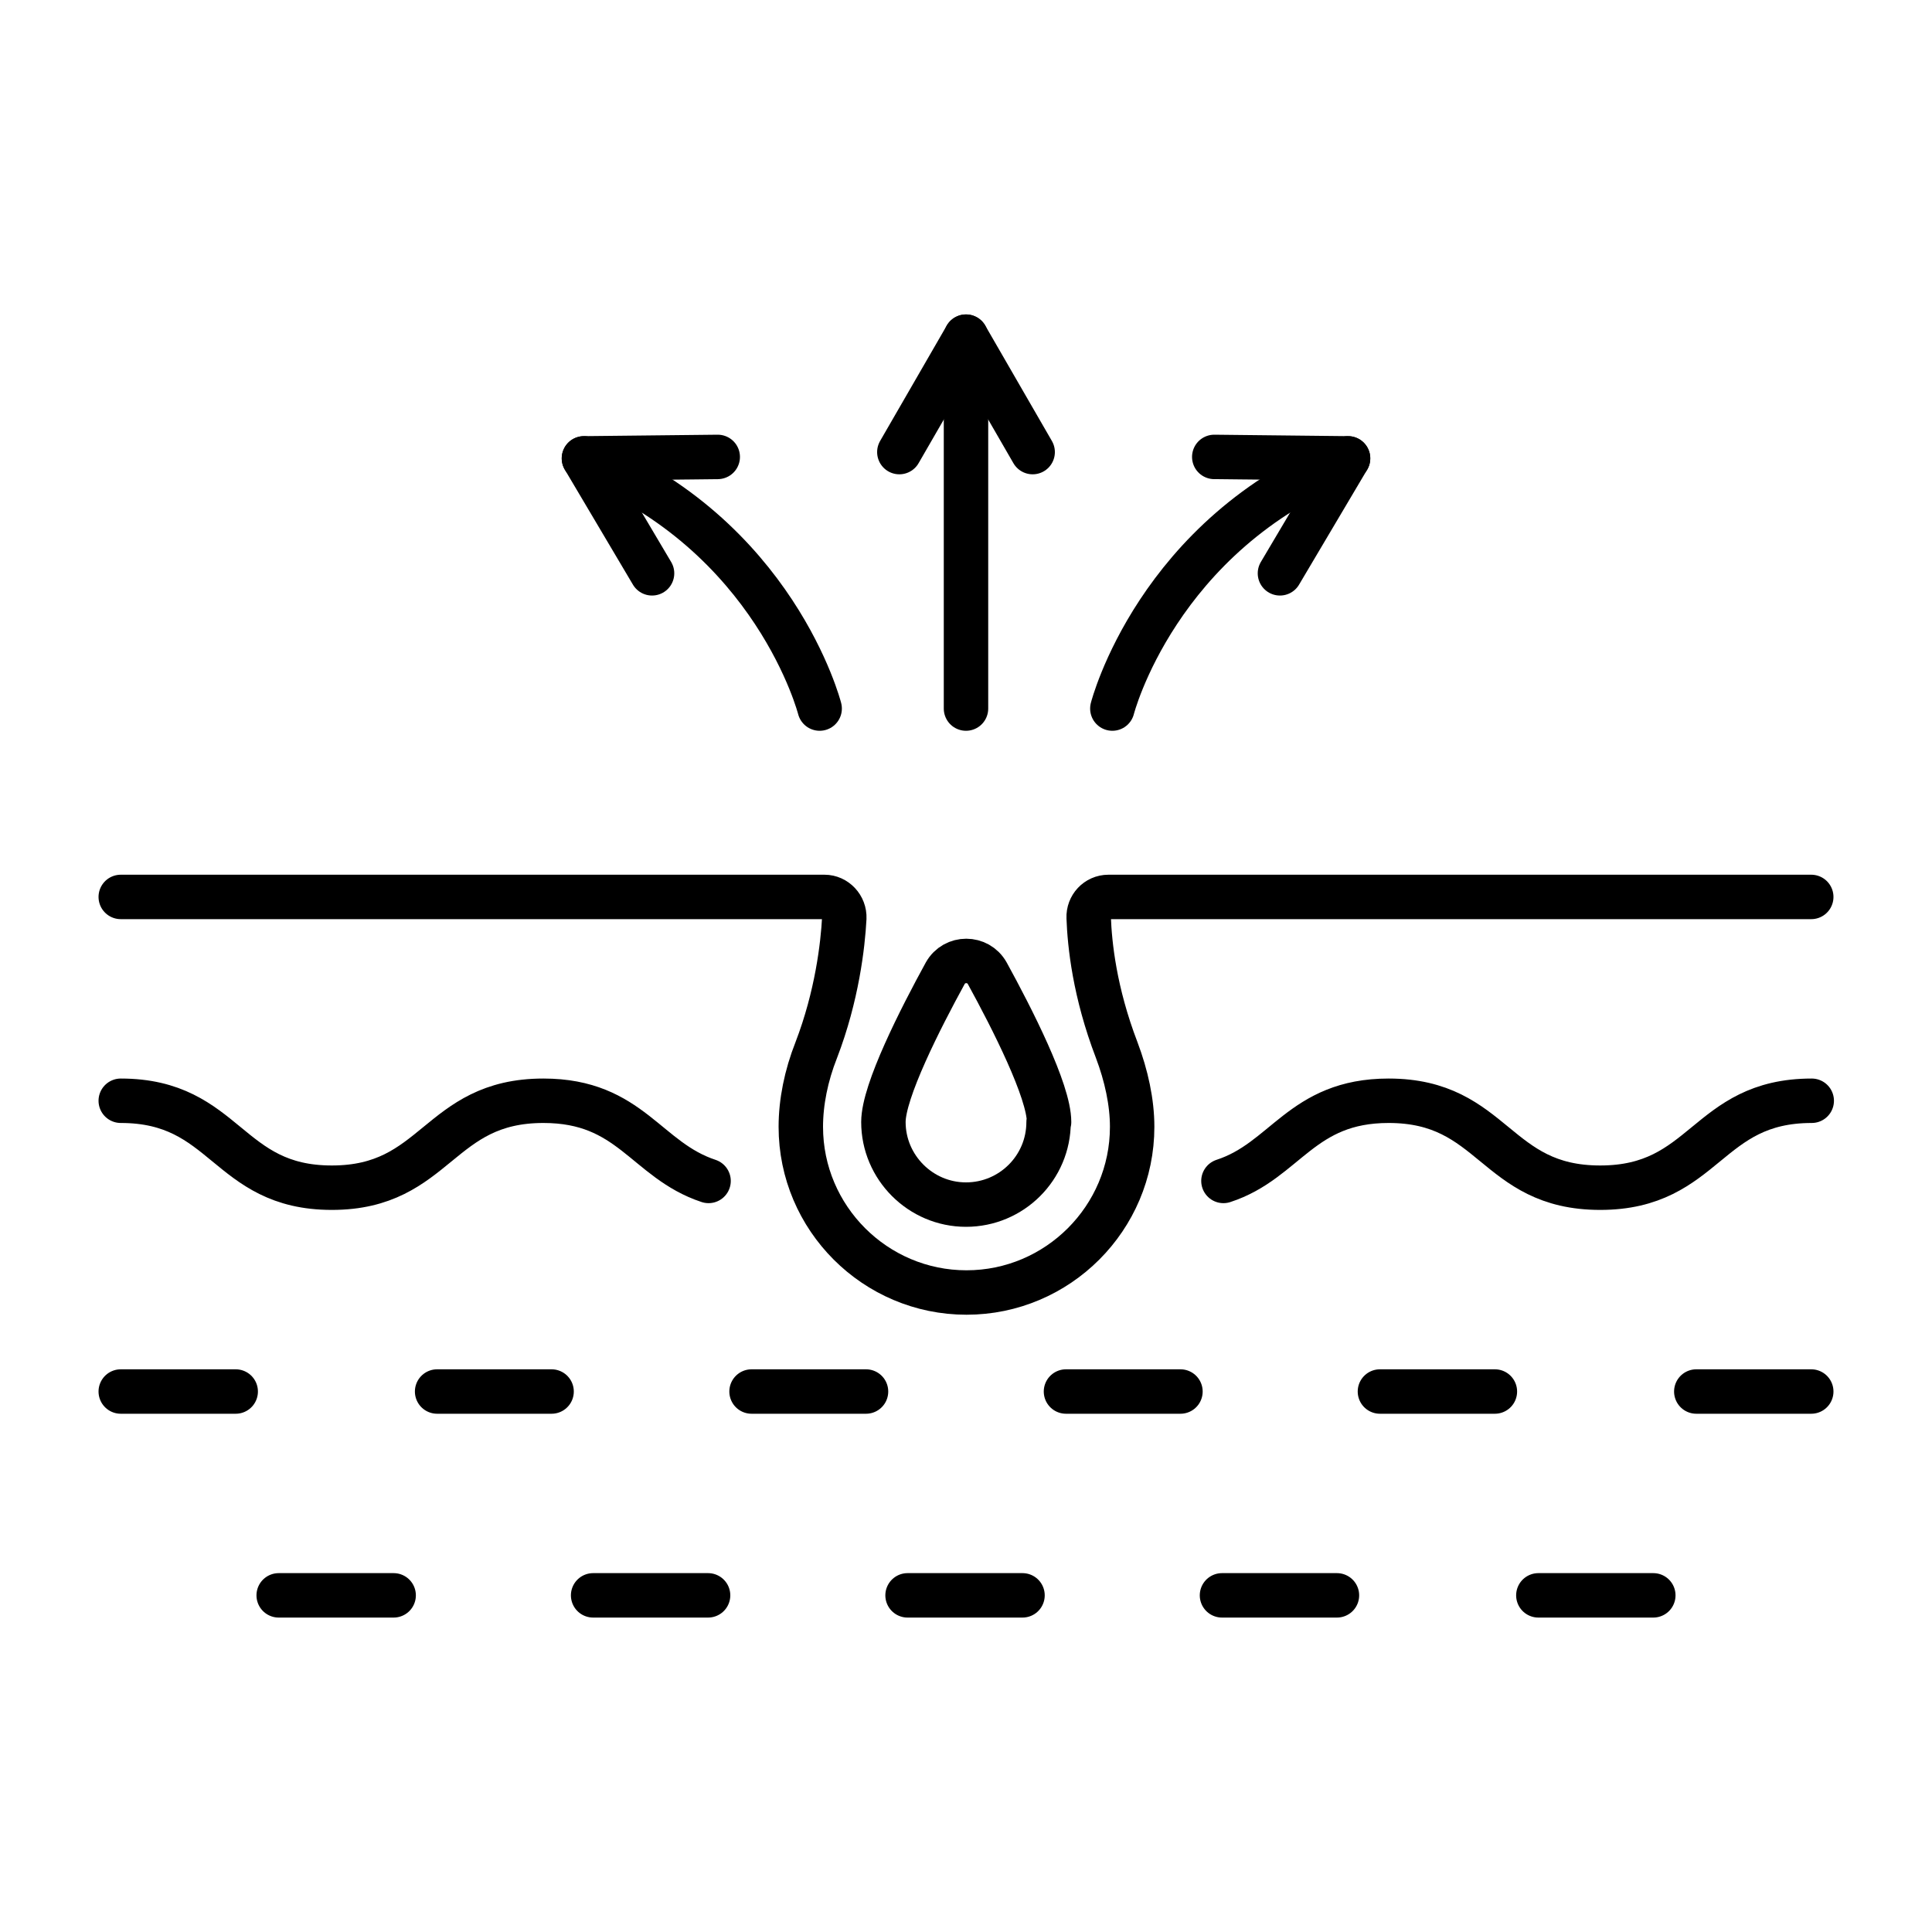 <svg viewBox="0 0 40 40" xmlns="http://www.w3.org/2000/svg" id="Layer_1"><defs><style>.cls-1{fill:none;stroke:#000;stroke-linecap:round;stroke-linejoin:round;stroke-width:.92px;}</style></defs><path d="M25.33,24.45c1.29-.42,1.61-1.66,3.42-1.66,2.19,0,2.19,1.8,4.38,1.8s2.19-1.8,4.38-1.8" class="cls-1"></path><path d="M2.5,22.79c2.19,0,2.19,1.8,4.37,1.8s2.19-1.8,4.38-1.8c1.81,0,2.12,1.23,3.42,1.66" class="cls-1"></path><path d="M37.5,18.57h-14.55c-.24,0-.42.2-.41.43.02.55.12,1.54.58,2.74.2.53.32,1.08.32,1.59,0,1.89-1.54,3.43-3.43,3.43s-3.43-1.54-3.43-3.43c0-.51.11-1.06.32-1.59.43-1.12.55-2.17.58-2.73.01-.24-.18-.44-.41-.44H2.5" class="cls-1"></path><line y2="28.81" x2="4.88" y1="28.81" x1="2.5" class="cls-1"></line><line y2="28.81" x2="17.93" y1="28.81" x1="15.56" class="cls-1"></line><line y2="28.81" x2="24.44" y1="28.81" x1="22.07" class="cls-1"></line><line y2="28.81" x2="11.42" y1="28.81" x1="9.05" class="cls-1"></line><line y2="28.81" x2="30.95" y1="28.81" x1="28.57" class="cls-1"></line><line y2="28.81" x2="37.5" y1="28.81" x1="35.12" class="cls-1"></line><line y2="33.03" x2="14.66" y1="33.03" x1="12.28" class="cls-1"></line><line y2="33.03" x2="21.17" y1="33.03" x1="18.79" class="cls-1"></line><line y2="33.03" x2="8.15" y1="33.03" x1="5.77" class="cls-1"></line><line y2="33.03" x2="27.68" y1="33.03" x1="25.3" class="cls-1"></line><line y2="33.03" x2="34.23" y1="33.03" x1="31.85" class="cls-1"></line><path d="M21.71,23.23c0,.95-.77,1.71-1.71,1.71s-1.71-.77-1.71-1.71c0-.64.77-2.15,1.28-3.08.19-.34.68-.34.87,0,.51.93,1.28,2.44,1.28,3.08Z" class="cls-1"></path><line y2="6.97" x2="20" y1="14.67" x1="20" class="cls-1"></line><polyline points="18.62 9.36 20 6.97 21.38 9.36" class="cls-1"></polyline><path d="M23.03,14.67s.92-3.61,4.88-5.18" class="cls-1"></path><polyline points="26.5 11.87 27.91 9.49 25.14 9.46" class="cls-1"></polyline><path d="M16.97,14.67s-.92-3.61-4.88-5.18" class="cls-1"></path><polyline points="13.5 11.87 12.09 9.49 14.86 9.46" class="cls-1"></polyline></svg>